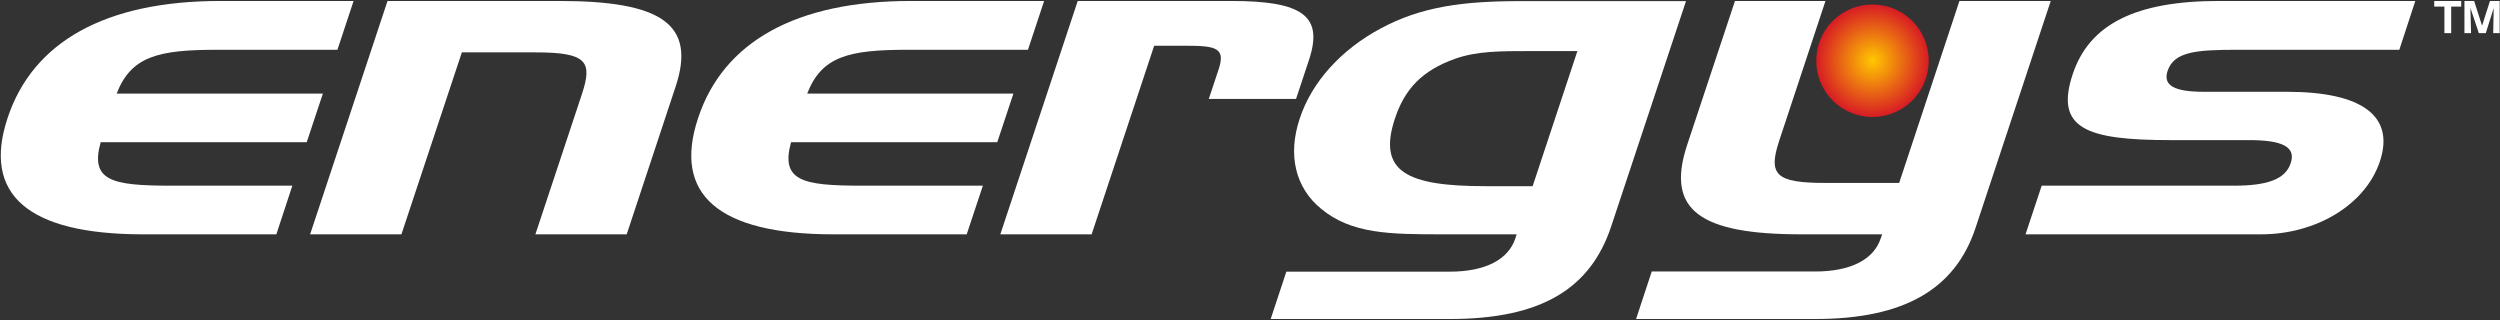 <svg version="1.2" xmlns="http://www.w3.org/2000/svg" viewBox="0 0 1547 198" width="1547" height="198">
	<rect x="0" y="0" width="1547" height="198" fill="#333333" stroke="none"/>
	<title>ENGS_BIG</title>
	<defs>
		<radialGradient id="g1" cx="0" cy="0" r="1" gradientUnits="userSpaceOnUse" gradientTransform="matrix(34.818,0,0,34.818,1158.714,37.574)">
			<stop offset="0" stop-color="#ffc700"/>
			<stop offset="1" stop-color="#d71c24"/>
		</radialGradient>
	</defs>
	<style>
		.s0 { fill: url(#g1) } 
		.s1 { fill: #ffffff } 
	</style>
	<g id="Page 1">
		<path id="Path 7" fill-rule="evenodd" class="s0" d="m1158.7 72.4c-19.3 0-34.8-15.6-34.8-34.8 0-19.3 15.5-34.8 34.8-34.8 19.3 0 34.8 15.5 34.8 34.8 0 19.2-15.5 34.8-34.8 34.8z"/>
		<path id="Path 8" class="s1" d="m239.8 0.6l-47.9 144.4h56.5l37.4-112.6h45.5c32.1 0 35.4 5.8 28.8 25.8l-28.8 86.8h56.5l30.3-91.5c12.7-38.3-8.4-52.9-71.8-52.9z"/>
		<path id="Path 9" class="s1" d="m515.7 145h82.5l10-30.1h-75.1c-36.6 0-50.2-3-43.6-26.9h127.6l10-30.1h-127.6c8.9-23 25.7-27.1 61.9-27.1h74.7l10-30.2h-82.5c-71.1 0-116 25.3-131.6 72.4-15.8 47.4 12.6 72 83.7 72z"/>
		<path id="Path 10" class="s1" d="m666.9 0.6l-47.9 144.4h56.5l38.7-116.7h19.9c18.3 0 24.3 1.4 20.1 14.3l-6.2 18.6h54l8-24.1c8.9-26.9-3.3-36.5-48-36.5z"/>
		<path id="Path 11" class="s1" d="m997.1 139.8l46.2-139.1h-102.8c-35.4 0-61.3 3.5-86.1 16.9-24.2 12.9-42.6 32.9-50.1 55.7-7.7 22.9-2.5 43 13.1 55.8 18.8 15.7 42.7 15.9 75.2 15.9h45.9q-0.4 1.3-0.8 2.5c-4.3 13.1-18.6 20.6-40.5 20.6h-101.2l-9.7 29.3h110.9c56.5 0 87.1-18.7 99.9-57.6zm-77.9-24.6c-48.4 0-67-8.8-56-41.9 6-18.1 16.7-29.7 37.4-37 13.4-4.7 27.6-4.7 46.3-4.7h29.2l-27.7 83.6z"/>
		<path id="Path 12" class="s1" d="m1129.7 113.2c-30.9 0-35.8-4.9-28.6-26.5l28.5-86.1h-56l-29.6 89.1c-13.4 40.5 8.1 55.3 70.7 55.3h50q-0.5 1.3-0.9 2.5c-4.3 13.1-18.6 20.5-40.5 20.5h-101.2l-9.7 29.4h110.9c54.9 0 86.5-18.4 99.1-56.2l46.6-140.6h-56.5l-37.3 112.6z"/>
		<path id="Path 13" fill-rule="evenodd" class="s1" d="m1382.4 114.9c20.3 0 31.8-3.8 35.1-14 3.4-10.1-5.4-14.2-25.7-14.2h-48.8c-52 0-71.6-7.2-60.4-40.8 10.3-31 39-45.3 90.5-45.3h121.5l-9.9 30.2h-100c-25.6 0-39.4 1.1-43.4 13.1-3 9.1 4.3 12.9 22.6 12.9h51.2c47.1 0 66.8 15.3 57.6 43-9 27.1-39.7 45.2-73.5 45.2h-145.8l10-30.1zm123.9-110.8v-3.5h16.7v3.5h-6.2v16.4h-4.2v-16.4zm24.7-3.5l4.9 15.3 4.9-15.3h6v19.9h-4l0.3-15.5-4.9 15.5h-4.3l-5.2-15.6 0.4 15.6h-4.1v-19.9zm-1526.3 72.4c15.6-47.1 60.5-72.4 131.6-72.4h82.5l-10 30.2h-74.7c-36.2 0-53 4.1-61.9 27.1h127.6l-10 30.1h-127.5c-6.7 23.9 6.9 26.9 43.5 26.9h75.1l-9.9 30.1h-82.5c-71.2 0-99.5-24.6-83.8-72z"/>
	</g>
</svg>
